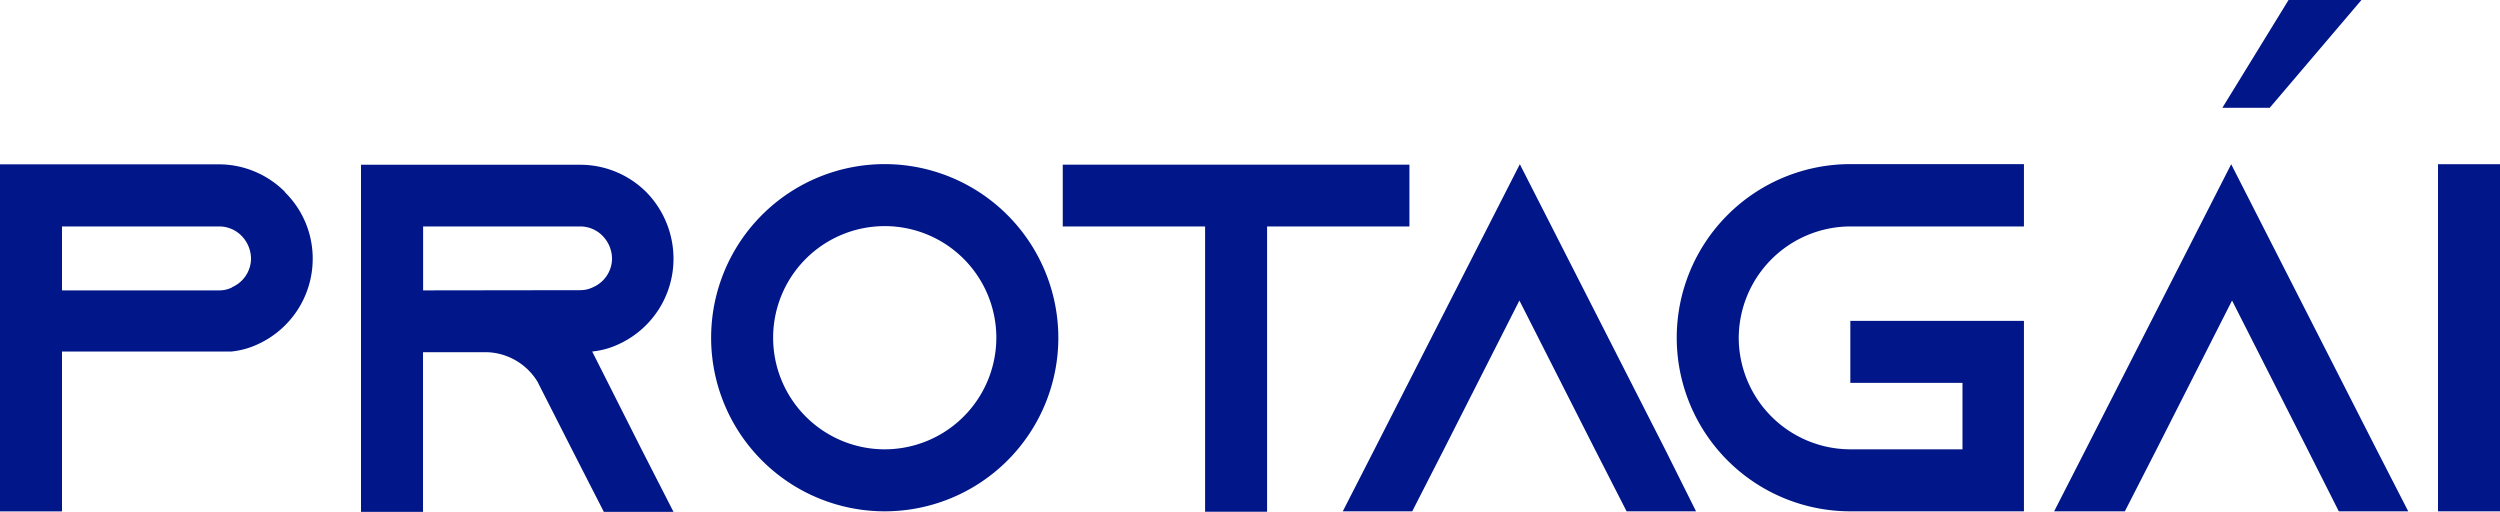 <svg xmlns="http://www.w3.org/2000/svg" viewBox="0 0 231.85 47.47"><defs><style>.cls-1{fill:#001689;}</style></defs><g id="Layer_2" data-name="Layer 2"><g id="Layer_1-2" data-name="Layer 1"><path class="cls-1" d="M219,0l-8.51,10h-4.39l6.14-10Z"/><path class="cls-1" d="M26.45,17.85A8.62,8.62,0,0,1,29,24a8.71,8.71,0,0,1-5.06,7.91,7.57,7.57,0,0,1-2.48.69h-.28v0H5.75V47.43H0V15.24H20.28a8.66,8.66,0,0,1,6.12,2.53Zm-4.92,8.78A2.92,2.92,0,0,0,23.28,24a3.07,3.07,0,0,0-.87-2.12A2.9,2.9,0,0,0,20.34,21H5.75v5.93H20.33a2.64,2.64,0,0,0,1.2-.28Z"/><path class="cls-1" d="M59.52,41.72l2.94,5.75H56l-2.94-5.75L50,35.7l-.14-.28A5.7,5.7,0,0,0,45,32.66H39.23V47.47H33.48V15.28H53.81a8.66,8.66,0,0,1,6.12,2.53A8.82,8.82,0,0,1,62.46,24a8.71,8.71,0,0,1-5.06,7.91,7.57,7.57,0,0,1-2.48.69ZM53.81,26.91a2.64,2.64,0,0,0,1.2-.28A2.92,2.92,0,0,0,56.76,24a3.07,3.07,0,0,0-.87-2.12A2.9,2.9,0,0,0,53.82,21H39.24v5.93Z"/><path class="cls-1" d="M98.15,31.32a16.1,16.1,0,1,1-16.1-16.1A16.12,16.12,0,0,1,98.15,31.32Zm-5.75,0A10.35,10.35,0,1,0,82.05,41.67,10.36,10.36,0,0,0,92.4,31.32Z"/><path class="cls-1" d="M130.71,15.27V21h-13.2V47.46h-5.75V21H98.56V15.27Z"/><path class="cls-1" d="M157.29,47.42h-6.44l-2.94-5.75-7-13.8-7,13.8-2.94,5.75h-6.44l2.94-5.75,13.48-26.44,13.47,26.44Z"/><path class="cls-1" d="M161.25,31.32A10.37,10.37,0,0,0,171.6,41.67H182V35.51H171.6V29.76h16.1V47.42H171.6a16.1,16.1,0,1,1,0-32.2h16.1V21H171.6A10.38,10.38,0,0,0,161.25,31.32Z"/><path class="cls-1" d="M223.34,47.42H216.9L214,41.67l-7-13.8-7,13.8-2.94,5.75H190.5l2.94-5.75,13.48-26.44,13.47,26.44Z"/><path class="cls-1" d="M226.1,47.42V15.23h5.75V47.42Z"/></g></g></svg>